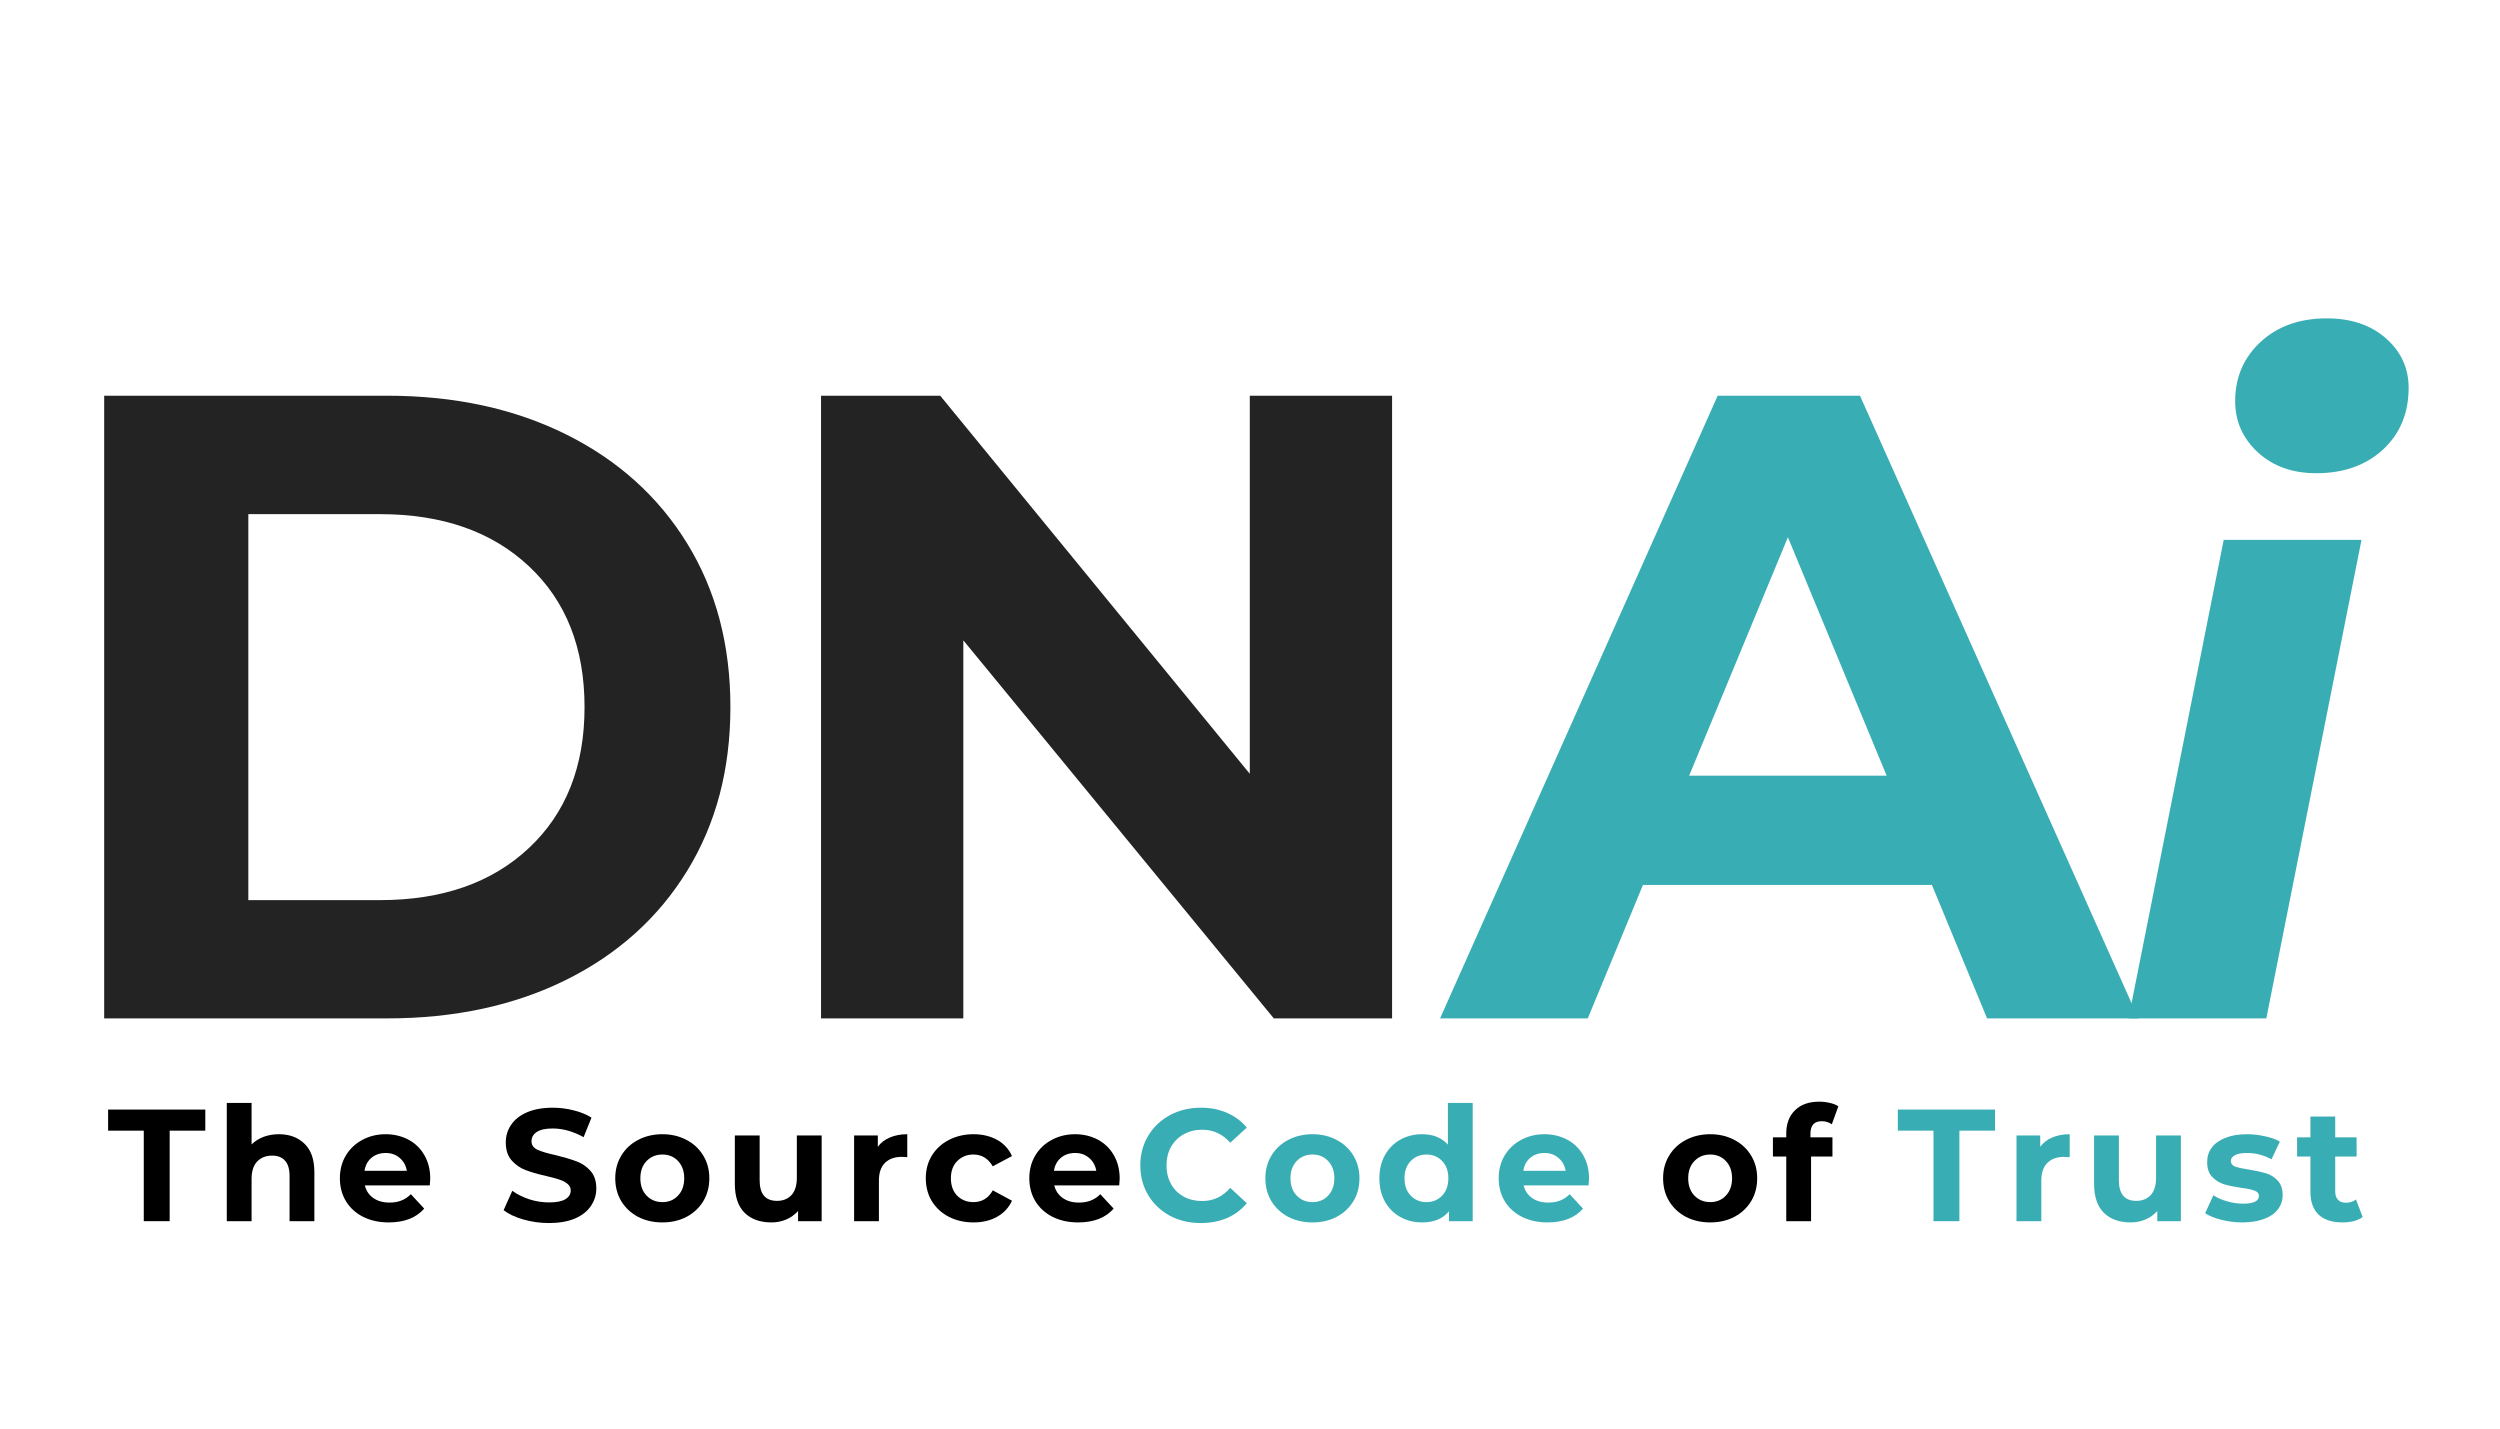 <svg xmlns="http://www.w3.org/2000/svg" xmlns:xlink="http://www.w3.org/1999/xlink" width="336" zoomAndPan="magnify" viewBox="0 0 252 144" height="192" preserveAspectRatio="xMidYMid meet" version="1.0"><defs><g/><clipPath id="0acf064d51"><rect x="0" width="242" y="0" height="110"/></clipPath><clipPath id="41e5d5a8dd"><path d="M 0.801 4 L 11 4 L 11 17 L 0.801 17 Z M 0.801 4 " clip-rule="nonzero"/></clipPath><clipPath id="c1c1b5da7e"><rect x="0" width="230" y="0" height="21"/></clipPath></defs><g transform="matrix(1, 0, 0, 1, 2, 16)"><g clip-path="url(#0acf064d51)"><g fill="#242323" fill-opacity="1"><g transform="translate(1.063, 86.654)"><g><path d="M 7.438 -62.766 L 35.953 -62.766 C 42.766 -62.766 48.785 -61.461 54.016 -58.859 C 59.242 -56.254 63.305 -52.594 66.203 -47.875 C 69.109 -43.156 70.562 -37.656 70.562 -31.375 C 70.562 -25.102 69.109 -19.602 66.203 -14.875 C 63.305 -10.156 59.242 -6.492 54.016 -3.891 C 48.785 -1.297 42.766 0 35.953 0 L 7.438 0 Z M 35.234 -11.922 C 41.516 -11.922 46.52 -13.672 50.25 -17.172 C 53.988 -20.672 55.859 -25.406 55.859 -31.375 C 55.859 -37.352 53.988 -42.086 50.25 -45.578 C 46.52 -49.078 41.516 -50.828 35.234 -50.828 L 21.969 -50.828 L 21.969 -11.922 Z M 35.234 -11.922 "/></g></g></g><g fill="#242323" fill-opacity="1"><g transform="translate(73.322, 86.654)"><g><path d="M 65 -62.766 L 65 0 L 53.078 0 L 21.781 -38.109 L 21.781 0 L 7.438 0 L 7.438 -62.766 L 19.453 -62.766 L 50.656 -24.656 L 50.656 -62.766 Z M 65 -62.766 "/></g></g></g><g fill="#39adb4" fill-opacity="1"><g transform="translate(143.97, 86.654)"><g><path d="M 48.766 -13.453 L 19.641 -13.453 L 14.078 0 L -0.812 0 L 27.172 -62.766 L 41.516 -62.766 L 69.578 0 L 54.328 0 Z M 44.203 -24.469 L 34.25 -48.5 L 24.297 -24.469 Z M 44.203 -24.469 "/></g></g></g><g fill="#39adb4" fill-opacity="1"><g transform="translate(210.852, 86.654)"><g><path d="M 11.297 -48.234 L 25.188 -48.234 L 15.594 0 L 1.703 0 Z M 20.625 -54.953 C 18.227 -54.953 16.266 -55.656 14.734 -57.062 C 13.211 -58.469 12.453 -60.188 12.453 -62.219 C 12.453 -64.613 13.305 -66.602 15.016 -68.188 C 16.723 -69.77 18.945 -70.562 21.688 -70.562 C 24.145 -70.562 26.133 -69.891 27.656 -68.547 C 29.176 -67.203 29.938 -65.539 29.938 -63.562 C 29.938 -61 29.07 -58.922 27.344 -57.328 C 25.613 -55.742 23.375 -54.953 20.625 -54.953 Z M 20.625 -54.953 "/></g></g></g></g></g><g transform="matrix(1, 0, 0, 1, 10, 107)"><g clip-path="url(#c1c1b5da7e)"><g clip-path="url(#41e5d5a8dd)"><g fill="#000000" fill-opacity="1"><g transform="translate(0.836, 16.095)"><g><path d="M 3.656 -9.125 L 0.062 -9.125 L 0.062 -11.25 L 9.859 -11.25 L 9.859 -9.125 L 6.266 -9.125 L 6.266 0 L 3.656 0 Z M 3.656 -9.125 "/></g></g></g></g><g fill="#000000" fill-opacity="1"><g transform="translate(11.704, 16.095)"><g><path d="M 6.406 -8.766 C 7.477 -8.766 8.344 -8.441 9 -7.797 C 9.656 -7.16 9.984 -6.211 9.984 -4.953 L 9.984 0 L 7.484 0 L 7.484 -4.562 C 7.484 -5.25 7.332 -5.758 7.031 -6.094 C 6.727 -6.438 6.297 -6.609 5.734 -6.609 C 5.098 -6.609 4.594 -6.41 4.219 -6.016 C 3.844 -5.617 3.656 -5.035 3.656 -4.266 L 3.656 0 L 1.156 0 L 1.156 -11.922 L 3.656 -11.922 L 3.656 -7.734 C 3.988 -8.066 4.391 -8.32 4.859 -8.5 C 5.336 -8.676 5.852 -8.766 6.406 -8.766 Z M 6.406 -8.766 "/></g></g></g><g fill="#000000" fill-opacity="1"><g transform="translate(23.744, 16.095)"><g><path d="M 9.625 -4.281 C 9.625 -4.25 9.609 -4.023 9.578 -3.609 L 3.031 -3.609 C 3.156 -3.078 3.438 -2.656 3.875 -2.344 C 4.312 -2.031 4.859 -1.875 5.516 -1.875 C 5.961 -1.875 6.359 -1.941 6.703 -2.078 C 7.055 -2.211 7.379 -2.426 7.672 -2.719 L 9.016 -1.266 C 8.203 -0.336 7.008 0.125 5.438 0.125 C 4.469 0.125 3.609 -0.062 2.859 -0.438 C 2.109 -0.82 1.531 -1.348 1.125 -2.016 C 0.719 -2.691 0.516 -3.461 0.516 -4.328 C 0.516 -5.172 0.711 -5.93 1.109 -6.609 C 1.516 -7.285 2.066 -7.812 2.766 -8.188 C 3.473 -8.57 4.258 -8.766 5.125 -8.766 C 5.969 -8.766 6.734 -8.582 7.422 -8.219 C 8.109 -7.852 8.645 -7.332 9.031 -6.656 C 9.426 -5.977 9.625 -5.188 9.625 -4.281 Z M 5.141 -6.875 C 4.566 -6.875 4.086 -6.711 3.703 -6.391 C 3.316 -6.066 3.082 -5.629 3 -5.078 L 7.266 -5.078 C 7.172 -5.617 6.93 -6.051 6.547 -6.375 C 6.16 -6.707 5.691 -6.875 5.141 -6.875 Z M 5.141 -6.875 "/></g></g></g><g fill="#000000" fill-opacity="1"><g transform="translate(34.821, 16.095)"><g/></g></g><g fill="#000000" fill-opacity="1"><g transform="translate(40.311, 16.095)"><g><path d="M 5.031 0.188 C 4.133 0.188 3.27 0.066 2.438 -0.172 C 1.613 -0.41 0.953 -0.723 0.453 -1.109 L 1.328 -3.062 C 1.816 -2.707 2.391 -2.422 3.047 -2.203 C 3.711 -1.992 4.379 -1.891 5.047 -1.891 C 5.785 -1.891 6.332 -2 6.688 -2.219 C 7.039 -2.438 7.219 -2.727 7.219 -3.094 C 7.219 -3.363 7.109 -3.586 6.891 -3.766 C 6.68 -3.941 6.414 -4.082 6.094 -4.188 C 5.77 -4.301 5.328 -4.422 4.766 -4.547 C 3.91 -4.742 3.207 -4.945 2.656 -5.156 C 2.113 -5.363 1.645 -5.691 1.25 -6.141 C 0.863 -6.586 0.672 -7.188 0.672 -7.938 C 0.672 -8.594 0.848 -9.18 1.203 -9.703 C 1.555 -10.234 2.086 -10.656 2.797 -10.969 C 3.516 -11.281 4.383 -11.438 5.406 -11.438 C 6.125 -11.438 6.828 -11.348 7.516 -11.172 C 8.203 -11.004 8.801 -10.758 9.312 -10.438 L 8.516 -8.469 C 7.473 -9.051 6.43 -9.344 5.391 -9.344 C 4.672 -9.344 4.133 -9.223 3.781 -8.984 C 3.438 -8.754 3.266 -8.445 3.266 -8.062 C 3.266 -7.676 3.461 -7.391 3.859 -7.203 C 4.266 -7.016 4.879 -6.832 5.703 -6.656 C 6.555 -6.445 7.254 -6.238 7.797 -6.031 C 8.348 -5.832 8.816 -5.516 9.203 -5.078 C 9.598 -4.641 9.797 -4.047 9.797 -3.297 C 9.797 -2.648 9.613 -2.062 9.25 -1.531 C 8.895 -1 8.359 -0.578 7.641 -0.266 C 6.922 0.035 6.051 0.188 5.031 0.188 Z M 5.031 0.188 "/></g></g></g><g fill="#000000" fill-opacity="1"><g transform="translate(51.501, 16.095)"><g><path d="M 5.266 0.125 C 4.359 0.125 3.539 -0.062 2.812 -0.438 C 2.094 -0.82 1.531 -1.348 1.125 -2.016 C 0.719 -2.691 0.516 -3.461 0.516 -4.328 C 0.516 -5.18 0.719 -5.941 1.125 -6.609 C 1.531 -7.285 2.094 -7.812 2.812 -8.188 C 3.539 -8.57 4.359 -8.766 5.266 -8.766 C 6.18 -8.766 6.992 -8.57 7.703 -8.188 C 8.422 -7.812 8.984 -7.285 9.391 -6.609 C 9.797 -5.941 10 -5.18 10 -4.328 C 10 -3.461 9.797 -2.691 9.391 -2.016 C 8.984 -1.348 8.422 -0.82 7.703 -0.438 C 6.992 -0.062 6.18 0.125 5.266 0.125 Z M 5.266 -1.922 C 5.91 -1.922 6.438 -2.141 6.844 -2.578 C 7.258 -3.016 7.469 -3.598 7.469 -4.328 C 7.469 -5.047 7.258 -5.625 6.844 -6.062 C 6.438 -6.5 5.91 -6.719 5.266 -6.719 C 4.629 -6.719 4.098 -6.5 3.672 -6.062 C 3.254 -5.625 3.047 -5.047 3.047 -4.328 C 3.047 -3.598 3.254 -3.016 3.672 -2.578 C 4.098 -2.141 4.629 -1.922 5.266 -1.922 Z M 5.266 -1.922 "/></g></g></g><g fill="#000000" fill-opacity="1"><g transform="translate(62.963, 16.095)"><g><path d="M 9.859 -8.641 L 9.859 0 L 7.484 0 L 7.484 -1.031 C 7.148 -0.656 6.754 -0.367 6.297 -0.172 C 5.836 0.023 5.336 0.125 4.797 0.125 C 3.66 0.125 2.758 -0.195 2.094 -0.844 C 1.438 -1.5 1.109 -2.473 1.109 -3.766 L 1.109 -8.641 L 3.609 -8.641 L 3.609 -4.125 C 3.609 -2.738 4.191 -2.047 5.359 -2.047 C 5.961 -2.047 6.445 -2.238 6.812 -2.625 C 7.176 -3.02 7.359 -3.602 7.359 -4.375 L 7.359 -8.641 Z M 9.859 -8.641 "/></g></g></g><g fill="#000000" fill-opacity="1"><g transform="translate(74.938, 16.095)"><g><path d="M 3.547 -7.5 C 3.848 -7.914 4.254 -8.227 4.766 -8.438 C 5.273 -8.656 5.859 -8.766 6.516 -8.766 L 6.516 -6.453 C 6.242 -6.473 6.055 -6.484 5.953 -6.484 C 5.242 -6.484 4.68 -6.281 4.266 -5.875 C 3.859 -5.477 3.656 -4.879 3.656 -4.078 L 3.656 0 L 1.156 0 L 1.156 -8.641 L 3.547 -8.641 Z M 3.547 -7.5 "/></g></g></g><g fill="#000000" fill-opacity="1"><g transform="translate(82.804, 16.095)"><g><path d="M 5.328 0.125 C 4.41 0.125 3.582 -0.062 2.844 -0.438 C 2.113 -0.82 1.539 -1.348 1.125 -2.016 C 0.719 -2.691 0.516 -3.461 0.516 -4.328 C 0.516 -5.18 0.719 -5.941 1.125 -6.609 C 1.539 -7.285 2.113 -7.812 2.844 -8.188 C 3.582 -8.57 4.41 -8.766 5.328 -8.766 C 6.242 -8.766 7.039 -8.57 7.719 -8.188 C 8.395 -7.812 8.891 -7.27 9.203 -6.562 L 7.266 -5.531 C 6.805 -6.32 6.156 -6.719 5.312 -6.719 C 4.664 -6.719 4.125 -6.5 3.688 -6.062 C 3.258 -5.633 3.047 -5.055 3.047 -4.328 C 3.047 -3.586 3.258 -3 3.688 -2.562 C 4.125 -2.133 4.664 -1.922 5.312 -1.922 C 6.176 -1.922 6.828 -2.316 7.266 -3.109 L 9.203 -2.062 C 8.891 -1.375 8.395 -0.836 7.719 -0.453 C 7.039 -0.066 6.242 0.125 5.328 0.125 Z M 5.328 0.125 "/></g></g></g><g fill="#000000" fill-opacity="1"><g transform="translate(93.239, 16.095)"><g><path d="M 9.625 -4.281 C 9.625 -4.25 9.609 -4.023 9.578 -3.609 L 3.031 -3.609 C 3.156 -3.078 3.438 -2.656 3.875 -2.344 C 4.312 -2.031 4.859 -1.875 5.516 -1.875 C 5.961 -1.875 6.359 -1.941 6.703 -2.078 C 7.055 -2.211 7.379 -2.426 7.672 -2.719 L 9.016 -1.266 C 8.203 -0.336 7.008 0.125 5.438 0.125 C 4.469 0.125 3.609 -0.062 2.859 -0.438 C 2.109 -0.82 1.531 -1.348 1.125 -2.016 C 0.719 -2.691 0.516 -3.461 0.516 -4.328 C 0.516 -5.172 0.711 -5.93 1.109 -6.609 C 1.516 -7.285 2.066 -7.812 2.766 -8.188 C 3.473 -8.57 4.258 -8.766 5.125 -8.766 C 5.969 -8.766 6.734 -8.582 7.422 -8.219 C 8.109 -7.852 8.645 -7.332 9.031 -6.656 C 9.426 -5.977 9.625 -5.188 9.625 -4.281 Z M 5.141 -6.875 C 4.566 -6.875 4.086 -6.711 3.703 -6.391 C 3.316 -6.066 3.082 -5.629 3 -5.078 L 7.266 -5.078 C 7.172 -5.617 6.93 -6.051 6.547 -6.375 C 6.16 -6.707 5.691 -6.875 5.141 -6.875 Z M 5.141 -6.875 "/></g></g></g><g fill="#39adb4" fill-opacity="1"><g transform="translate(104.319, 16.095)"><g><path d="M 6.719 0.188 C 5.57 0.188 4.535 -0.055 3.609 -0.547 C 2.68 -1.047 1.953 -1.738 1.422 -2.625 C 0.891 -3.508 0.625 -4.508 0.625 -5.625 C 0.625 -6.738 0.891 -7.734 1.422 -8.609 C 1.953 -9.492 2.68 -10.188 3.609 -10.688 C 4.535 -11.188 5.578 -11.438 6.734 -11.438 C 7.703 -11.438 8.578 -11.266 9.359 -10.922 C 10.148 -10.578 10.816 -10.082 11.359 -9.438 L 9.688 -7.906 C 8.926 -8.781 7.984 -9.219 6.859 -9.219 C 6.16 -9.219 5.535 -9.062 4.984 -8.75 C 4.441 -8.445 4.02 -8.023 3.719 -7.484 C 3.414 -6.941 3.266 -6.32 3.266 -5.625 C 3.266 -4.926 3.414 -4.301 3.719 -3.75 C 4.02 -3.207 4.441 -2.785 4.984 -2.484 C 5.535 -2.18 6.16 -2.031 6.859 -2.031 C 7.984 -2.031 8.926 -2.473 9.688 -3.359 L 11.359 -1.812 C 10.816 -1.156 10.148 -0.656 9.359 -0.312 C 8.566 0.02 7.688 0.188 6.719 0.188 Z M 6.719 0.188 "/></g></g></g><g fill="#39adb4" fill-opacity="1"><g transform="translate(117.033, 16.095)"><g><path d="M 5.266 0.125 C 4.359 0.125 3.539 -0.062 2.812 -0.438 C 2.094 -0.82 1.531 -1.348 1.125 -2.016 C 0.719 -2.691 0.516 -3.461 0.516 -4.328 C 0.516 -5.18 0.719 -5.941 1.125 -6.609 C 1.531 -7.285 2.094 -7.812 2.812 -8.188 C 3.539 -8.57 4.359 -8.766 5.266 -8.766 C 6.18 -8.766 6.992 -8.57 7.703 -8.188 C 8.422 -7.812 8.984 -7.285 9.391 -6.609 C 9.797 -5.941 10 -5.18 10 -4.328 C 10 -3.461 9.797 -2.691 9.391 -2.016 C 8.984 -1.348 8.422 -0.82 7.703 -0.438 C 6.992 -0.062 6.18 0.125 5.266 0.125 Z M 5.266 -1.922 C 5.91 -1.922 6.438 -2.141 6.844 -2.578 C 7.258 -3.016 7.469 -3.598 7.469 -4.328 C 7.469 -5.047 7.258 -5.625 6.844 -6.062 C 6.438 -6.5 5.91 -6.719 5.266 -6.719 C 4.629 -6.719 4.098 -6.5 3.672 -6.062 C 3.254 -5.625 3.047 -5.047 3.047 -4.328 C 3.047 -3.598 3.254 -3.016 3.672 -2.578 C 4.098 -2.141 4.629 -1.922 5.266 -1.922 Z M 5.266 -1.922 "/></g></g></g><g fill="#39adb4" fill-opacity="1"><g transform="translate(128.495, 16.095)"><g><path d="M 9.953 -11.922 L 9.953 0 L 7.562 0 L 7.562 -1 C 6.945 -0.25 6.047 0.125 4.859 0.125 C 4.047 0.125 3.312 -0.055 2.656 -0.422 C 2 -0.785 1.484 -1.301 1.109 -1.969 C 0.734 -2.645 0.547 -3.43 0.547 -4.328 C 0.547 -5.211 0.734 -5.988 1.109 -6.656 C 1.484 -7.332 2 -7.852 2.656 -8.219 C 3.312 -8.582 4.047 -8.766 4.859 -8.766 C 5.961 -8.766 6.828 -8.414 7.453 -7.719 L 7.453 -11.922 Z M 5.297 -1.922 C 5.93 -1.922 6.457 -2.141 6.875 -2.578 C 7.289 -3.016 7.5 -3.598 7.5 -4.328 C 7.5 -5.047 7.289 -5.625 6.875 -6.062 C 6.457 -6.5 5.93 -6.719 5.297 -6.719 C 4.66 -6.719 4.129 -6.5 3.703 -6.062 C 3.285 -5.625 3.078 -5.047 3.078 -4.328 C 3.078 -3.598 3.285 -3.016 3.703 -2.578 C 4.129 -2.141 4.66 -1.922 5.297 -1.922 Z M 5.297 -1.922 "/></g></g></g><g fill="#39adb4" fill-opacity="1"><g transform="translate(140.551, 16.095)"><g><path d="M 9.625 -4.281 C 9.625 -4.25 9.609 -4.023 9.578 -3.609 L 3.031 -3.609 C 3.156 -3.078 3.438 -2.656 3.875 -2.344 C 4.312 -2.031 4.859 -1.875 5.516 -1.875 C 5.961 -1.875 6.359 -1.941 6.703 -2.078 C 7.055 -2.211 7.379 -2.426 7.672 -2.719 L 9.016 -1.266 C 8.203 -0.336 7.008 0.125 5.438 0.125 C 4.469 0.125 3.609 -0.062 2.859 -0.438 C 2.109 -0.82 1.531 -1.348 1.125 -2.016 C 0.719 -2.691 0.516 -3.461 0.516 -4.328 C 0.516 -5.172 0.711 -5.93 1.109 -6.609 C 1.516 -7.285 2.066 -7.812 2.766 -8.188 C 3.473 -8.57 4.258 -8.766 5.125 -8.766 C 5.969 -8.766 6.734 -8.582 7.422 -8.219 C 8.109 -7.852 8.645 -7.332 9.031 -6.656 C 9.426 -5.977 9.625 -5.188 9.625 -4.281 Z M 5.141 -6.875 C 4.566 -6.875 4.086 -6.711 3.703 -6.391 C 3.316 -6.066 3.082 -5.629 3 -5.078 L 7.266 -5.078 C 7.172 -5.617 6.93 -6.051 6.547 -6.375 C 6.16 -6.707 5.691 -6.875 5.141 -6.875 Z M 5.141 -6.875 "/></g></g></g><g fill="#39adb4" fill-opacity="1"><g transform="translate(151.627, 16.095)"><g/></g></g><g fill="#000000" fill-opacity="1"><g transform="translate(157.124, 16.095)"><g><path d="M 5.266 0.125 C 4.359 0.125 3.539 -0.062 2.812 -0.438 C 2.094 -0.82 1.531 -1.348 1.125 -2.016 C 0.719 -2.691 0.516 -3.461 0.516 -4.328 C 0.516 -5.18 0.719 -5.941 1.125 -6.609 C 1.531 -7.285 2.094 -7.812 2.812 -8.188 C 3.539 -8.57 4.359 -8.766 5.266 -8.766 C 6.18 -8.766 6.992 -8.57 7.703 -8.188 C 8.422 -7.812 8.984 -7.285 9.391 -6.609 C 9.797 -5.941 10 -5.18 10 -4.328 C 10 -3.461 9.797 -2.691 9.391 -2.016 C 8.984 -1.348 8.422 -0.82 7.703 -0.438 C 6.992 -0.062 6.18 0.125 5.266 0.125 Z M 5.266 -1.922 C 5.91 -1.922 6.438 -2.141 6.844 -2.578 C 7.258 -3.016 7.469 -3.598 7.469 -4.328 C 7.469 -5.047 7.258 -5.625 6.844 -6.062 C 6.438 -6.5 5.91 -6.719 5.266 -6.719 C 4.629 -6.719 4.098 -6.5 3.672 -6.062 C 3.254 -5.625 3.047 -5.047 3.047 -4.328 C 3.047 -3.598 3.254 -3.016 3.672 -2.578 C 4.098 -2.141 4.629 -1.922 5.266 -1.922 Z M 5.266 -1.922 "/></g></g></g><g fill="#000000" fill-opacity="1"><g transform="translate(168.586, 16.095)"><g><path d="M 3.906 -8.453 L 6.125 -8.453 L 6.125 -6.516 L 3.969 -6.516 L 3.969 0 L 1.469 0 L 1.469 -6.516 L 0.125 -6.516 L 0.125 -8.453 L 1.469 -8.453 L 1.469 -8.828 C 1.469 -9.816 1.758 -10.598 2.344 -11.172 C 2.926 -11.754 3.742 -12.047 4.797 -12.047 C 5.172 -12.047 5.523 -12.004 5.859 -11.922 C 6.203 -11.848 6.488 -11.734 6.719 -11.578 L 6.062 -9.766 C 5.77 -9.973 5.43 -10.078 5.047 -10.078 C 4.285 -10.078 3.906 -9.656 3.906 -8.812 Z M 3.906 -8.453 "/></g></g></g><g fill="#39adb4" fill-opacity="1"><g transform="translate(175.749, 16.095)"><g/></g></g><g fill="#39adb4" fill-opacity="1"><g transform="translate(181.24, 16.095)"><g><path d="M 3.656 -9.125 L 0.062 -9.125 L 0.062 -11.25 L 9.859 -11.25 L 9.859 -9.125 L 6.266 -9.125 L 6.266 0 L 3.656 0 Z M 3.656 -9.125 "/></g></g></g><g fill="#39adb4" fill-opacity="1"><g transform="translate(192.108, 16.095)"><g><path d="M 3.547 -7.5 C 3.848 -7.914 4.254 -8.227 4.766 -8.438 C 5.273 -8.656 5.859 -8.766 6.516 -8.766 L 6.516 -6.453 C 6.242 -6.473 6.055 -6.484 5.953 -6.484 C 5.242 -6.484 4.68 -6.281 4.266 -5.875 C 3.859 -5.477 3.656 -4.879 3.656 -4.078 L 3.656 0 L 1.156 0 L 1.156 -8.641 L 3.547 -8.641 Z M 3.547 -7.5 "/></g></g></g><g fill="#39adb4" fill-opacity="1"><g transform="translate(199.974, 16.095)"><g><path d="M 9.859 -8.641 L 9.859 0 L 7.484 0 L 7.484 -1.031 C 7.148 -0.656 6.754 -0.367 6.297 -0.172 C 5.836 0.023 5.336 0.125 4.797 0.125 C 3.66 0.125 2.758 -0.195 2.094 -0.844 C 1.438 -1.5 1.109 -2.473 1.109 -3.766 L 1.109 -8.641 L 3.609 -8.641 L 3.609 -4.125 C 3.609 -2.738 4.191 -2.047 5.359 -2.047 C 5.961 -2.047 6.445 -2.238 6.812 -2.625 C 7.176 -3.02 7.359 -3.602 7.359 -4.375 L 7.359 -8.641 Z M 9.859 -8.641 "/></g></g></g><g fill="#39adb4" fill-opacity="1"><g transform="translate(211.95, 16.095)"><g><path d="M 4.062 0.125 C 3.344 0.125 2.641 0.035 1.953 -0.141 C 1.273 -0.316 0.734 -0.535 0.328 -0.797 L 1.156 -2.609 C 1.539 -2.359 2.004 -2.156 2.547 -2 C 3.098 -1.844 3.633 -1.766 4.156 -1.766 C 5.219 -1.766 5.75 -2.023 5.75 -2.547 C 5.75 -2.797 5.602 -2.973 5.312 -3.078 C 5.031 -3.191 4.586 -3.285 3.984 -3.359 C 3.273 -3.461 2.691 -3.582 2.234 -3.719 C 1.773 -3.863 1.375 -4.113 1.031 -4.469 C 0.695 -4.82 0.531 -5.32 0.531 -5.969 C 0.531 -6.52 0.688 -7.004 1 -7.422 C 1.32 -7.848 1.785 -8.176 2.391 -8.406 C 2.992 -8.645 3.707 -8.766 4.531 -8.766 C 5.133 -8.766 5.738 -8.695 6.344 -8.562 C 6.957 -8.438 7.461 -8.254 7.859 -8.016 L 7.016 -6.234 C 6.254 -6.66 5.426 -6.875 4.531 -6.875 C 3.988 -6.875 3.582 -6.797 3.312 -6.641 C 3.051 -6.492 2.922 -6.305 2.922 -6.078 C 2.922 -5.805 3.066 -5.613 3.359 -5.5 C 3.648 -5.395 4.109 -5.297 4.734 -5.203 C 5.441 -5.086 6.02 -4.961 6.469 -4.828 C 6.914 -4.691 7.305 -4.445 7.641 -4.094 C 7.973 -3.738 8.141 -3.25 8.141 -2.625 C 8.141 -2.082 7.977 -1.602 7.656 -1.188 C 7.344 -0.77 6.875 -0.445 6.25 -0.219 C 5.633 0.008 4.906 0.125 4.062 0.125 Z M 4.062 0.125 "/></g></g></g><g fill="#39adb4" fill-opacity="1"><g transform="translate(221.421, 16.095)"><g><path d="M 6.734 -0.422 C 6.484 -0.234 6.176 -0.094 5.812 0 C 5.457 0.082 5.082 0.125 4.688 0.125 C 3.656 0.125 2.859 -0.133 2.297 -0.656 C 1.742 -1.188 1.469 -1.957 1.469 -2.969 L 1.469 -6.516 L 0.125 -6.516 L 0.125 -8.453 L 1.469 -8.453 L 1.469 -10.547 L 3.969 -10.547 L 3.969 -8.453 L 6.125 -8.453 L 6.125 -6.516 L 3.969 -6.516 L 3.969 -3 C 3.969 -2.633 4.062 -2.352 4.25 -2.156 C 4.438 -1.957 4.703 -1.859 5.047 -1.859 C 5.441 -1.859 5.781 -1.969 6.062 -2.188 Z M 6.734 -0.422 "/></g></g></g></g></g></svg>